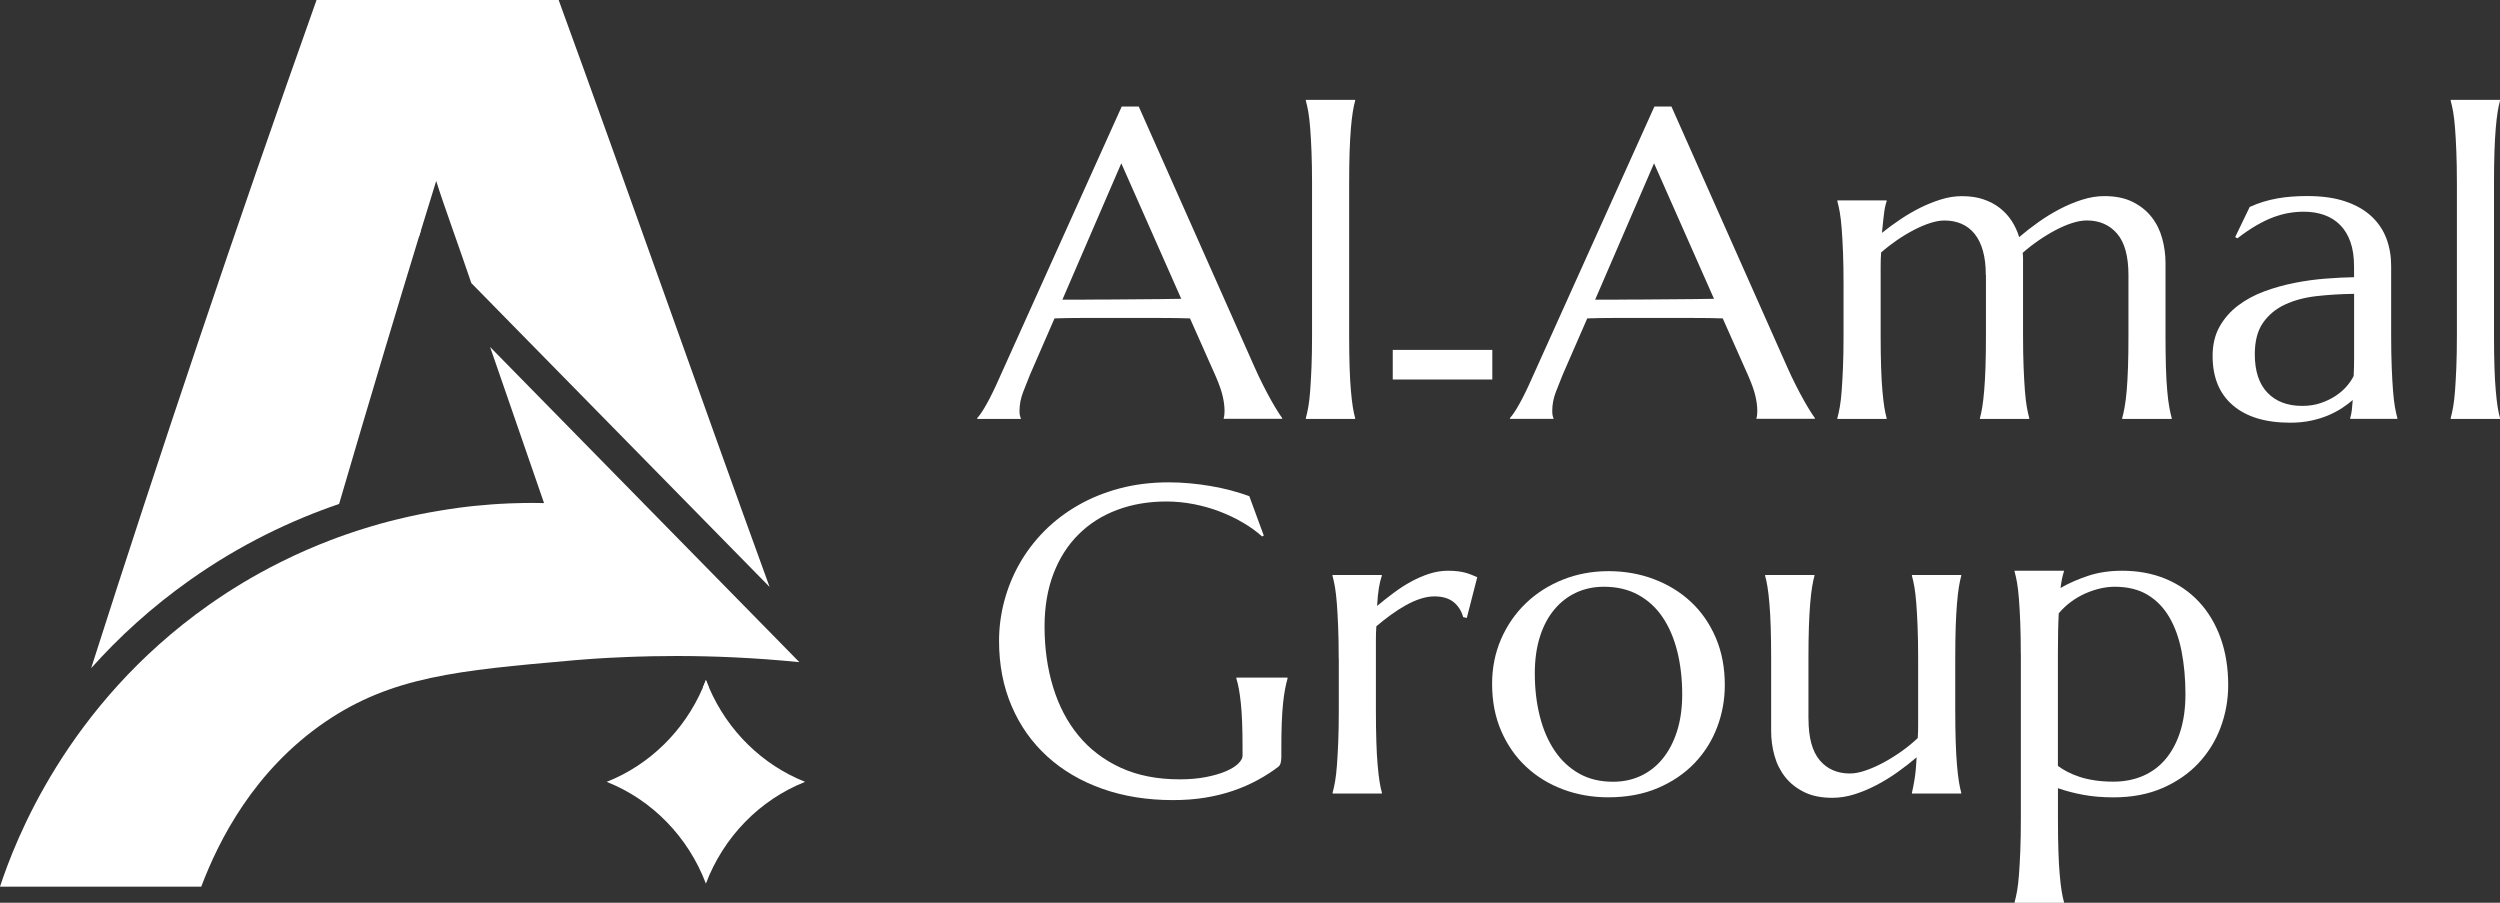 <?xml version="1.0" encoding="utf-8"?>
<!-- Generator: Adobe Illustrator 27.8.1, SVG Export Plug-In . SVG Version: 6.00 Build 0)  -->
<svg version="1.1" xmlns="http://www.w3.org/2000/svg" xmlns:xlink="http://www.w3.org/1999/xlink" x="0px" y="0px"
	 viewBox="0 0 500 180.55" style="enable-background:new 0 0 500 180.55;" xml:space="preserve">
<rect x="0" y="0" width="500" height="180.55" fill="#333333" stroke="none"/>
<style type="text/css">
	.st0{fill:#FFFFFF;}
	.st1{fill:#E8AD4F;}
</style>
<g id="White">
	<g>
		<g>
			<g>
				<g>
					<g>
						<path class="st0" d="M159.87,132.43c-8.94-0.89-17.18-1.23-24.57-1.23c-1.69,0-3.34,0.02-4.94,0.05
							c-0.62,0.01-1.23,0.03-1.84,0.05c-0.19,0-0.38,0.01-0.57,0.01c-0.87,0.03-1.72,0.06-2.56,0.09c-0.95,0.04-1.88,0.08-2.79,0.13
							c-0.24,0.01-0.47,0.02-0.71,0.03c-0.87,0.05-1.72,0.1-2.54,0.15c-0.29,0.02-0.57,0.04-0.85,0.06
							c-0.33,0.02-0.66,0.04-0.98,0.07c-0.8,0.06-1.57,0.12-2.33,0.18c-0.38,0.03-0.75,0.06-1.12,0.1
							c-22.27,1.97-35.69,3.16-49.02,12.25c-14.2,9.7-21.26,23.59-24.8,32.96H0c2.98-9.03,13.24-36.21,41.72-56.31
							c0.41-0.29,0.82-0.58,1.24-0.86c0.82-0.57,1.65-1.11,2.47-1.65c0.41-0.27,0.82-0.52,1.24-0.78c2.47-1.56,4.93-2.97,7.38-4.25
							c0.68-0.36,1.35-0.71,2.03-1.04c0.88-0.44,1.76-0.87,2.63-1.27c0.44-0.2,0.87-0.41,1.31-0.6c0.43-0.2,0.87-0.39,1.3-0.58
							c0.8-0.35,1.6-0.68,2.39-1.01c0.8-0.33,1.58-0.64,2.37-0.94c0.5-0.2,1.01-0.38,1.5-0.56c0.47-0.17,0.93-0.34,1.39-0.5
							c0.53-0.18,1.05-0.36,1.58-0.54c0.4-0.13,0.8-0.27,1.19-0.39c0.43-0.14,0.85-0.27,1.27-0.4c0.38-0.12,0.75-0.23,1.12-0.34
							c1.22-0.37,2.42-0.71,3.6-1.01c0.45-0.12,0.9-0.23,1.34-0.34c0.09-0.02,0.18-0.04,0.27-0.06c0.45-0.11,0.89-0.22,1.33-0.32
							c0.01,0,0.01,0,0.01,0c0.45-0.1,0.89-0.21,1.33-0.31c1.3-0.29,2.56-0.54,3.81-0.77c0.03,0,0.06-0.01,0.08-0.01
							c0.43-0.08,0.84-0.15,1.26-0.22c0.41-0.07,0.82-0.14,1.23-0.21c0.41-0.06,0.81-0.13,1.21-0.19c0.04-0.01,0.08-0.01,0.12-0.02
							c0.63-0.09,1.25-0.18,1.86-0.27c0.13-0.01,0.26-0.03,0.38-0.05c0.38-0.05,0.75-0.1,1.12-0.14c0.39-0.05,0.77-0.09,1.16-0.14
							c0.35-0.03,0.7-0.07,1.03-0.1c1.08-0.11,2.11-0.2,3.09-0.27c0.52-0.03,1.03-0.07,1.52-0.1c0.62-0.03,1.22-0.07,1.8-0.09
							c0.29-0.01,0.57-0.03,0.85-0.03c1.4-0.05,2.66-0.07,3.78-0.07c0.47,0,0.91,0,1.33,0.01c0.42,0.01,0.8,0.01,1.17,0.02
							c-3.6-10.4-7.19-20.81-10.79-31.22C118.64,90.42,139.26,111.43,159.87,132.43z"/>
						<path class="st0" d="M82.97,45.1l0.8,2.33c0.12-0.38,0.24-0.77,0.36-1.15L82.97,45.1z M141.18,136.01
							c-0.2,0.52-0.41,1.03-0.63,1.54c0.43,0.01,0.84,0.01,1.26,0.03C141.59,137.07,141.38,136.54,141.18,136.01z"/>
					</g>
					<path class="st0" d="M153.92,117.39l-45.87-46.73l-5.54-5.64l-8.25-8.41c-2-5.98-5.69-16.09-7.02-20.42
						c-1.04,3.36-2.07,6.72-3.11,10.1c-0.12,0.38-0.24,0.77-0.36,1.15c-2.26,7.39-4.51,14.82-6.75,22.29
						c-3.11,10.4-6.19,20.76-9.2,31.06c-9.52,3.25-19.68,8.06-29.72,15.14c-7.82,5.52-14.38,11.56-19.87,17.71
						c6.88-21.54,14.03-43.33,21.45-65.36C47.47,45.12,55.36,22.37,63.31,0h48.42C125.12,36.7,140.47,80.45,153.92,117.39z"/>
				</g>
			</g>
			<g>
				<path class="st0" d="M161.02,156.37c-9.07,3.59-16.32,11.03-19.84,20.35c-3.53-9.33-10.77-16.76-19.84-20.35
					c8.57-3.39,15.51-10.21,19.22-18.82c0.22-0.5,0.43-1.02,0.63-1.54c0.2,0.53,0.41,1.05,0.64,1.56
					C145.53,146.17,152.47,152.98,161.02,156.37z"/>
			</g>
		</g>
		<g>
			<g>
				<path class="st0" d="M244.74,83.78v-0.17c0.06-0.14,0.1-0.35,0.13-0.64c0.03-0.28,0.04-0.54,0.04-0.77
					c0-0.88-0.12-1.86-0.36-2.92s-0.7-2.4-1.39-3.99L238,63.68c-1.59-0.06-3.71-0.09-6.36-0.09c-2.65,0-5.5,0-8.58,0
					c-2.25,0-4.42,0-6.51,0c-2.09,0-3.98,0.03-5.65,0.09L206,74.94c-0.43,1.05-0.88,2.2-1.37,3.46c-0.48,1.25-0.73,2.52-0.73,3.8
					c0,0.37,0.03,0.68,0.09,0.92c0.06,0.24,0.11,0.41,0.17,0.49v0.17h-8.71v-0.17c0.51-0.54,1.15-1.5,1.92-2.88
					c0.77-1.38,1.61-3.11,2.52-5.18l24.45-54.24h3.41l23.17,52.14c0.54,1.22,1.1,2.41,1.69,3.56c0.58,1.15,1.13,2.18,1.64,3.09
					c0.51,0.91,0.97,1.68,1.37,2.3c0.4,0.63,0.67,1.02,0.81,1.19v0.17H244.74z M217.09,59.92c1.65,0,3.34-0.01,5.08-0.02
					c1.74-0.01,3.44-0.03,5.1-0.04c1.66-0.01,3.26-0.03,4.8-0.04c1.54-0.01,2.93-0.04,4.18-0.06l-11.99-27.1l-11.78,27.27H217.09z"
					/>
				<path class="st0" d="M262.41,36.67c0-2.42-0.04-4.53-0.11-6.34c-0.07-1.81-0.16-3.36-0.26-4.67c-0.1-1.31-0.23-2.4-0.38-3.29
					c-0.16-0.88-0.32-1.62-0.49-2.22v-0.17h9.86v0.17c-0.17,0.6-0.33,1.34-0.47,2.22c-0.14,0.88-0.27,1.98-0.38,3.29
					c-0.11,1.31-0.2,2.87-0.26,4.67c-0.06,1.81-0.09,3.92-0.09,6.34v30.42c0,2.42,0.03,4.53,0.09,6.34
					c0.06,1.81,0.14,3.36,0.26,4.67c0.11,1.31,0.24,2.4,0.38,3.29c0.14,0.88,0.3,1.62,0.47,2.22v0.17h-9.86v-0.17
					c0.17-0.6,0.33-1.34,0.49-2.22c0.16-0.88,0.28-1.98,0.38-3.29c0.1-1.31,0.18-2.87,0.26-4.67c0.07-1.81,0.11-3.92,0.11-6.34
					V36.67z"/>
				<path class="st0" d="M351.29,83.78v-0.17c0.06-0.14,0.1-0.35,0.13-0.64c0.03-0.28,0.04-0.54,0.04-0.77
					c0-0.88-0.12-1.86-0.36-2.92c-0.24-1.07-0.7-2.4-1.39-3.99l-5.16-11.61c-1.59-0.06-3.71-0.09-6.36-0.09c-2.65,0-5.5,0-8.58,0
					c-2.25,0-4.42,0-6.51,0c-2.09,0-3.98,0.03-5.65,0.09l-4.91,11.26c-0.43,1.05-0.88,2.2-1.37,3.46c-0.48,1.25-0.72,2.52-0.72,3.8
					c0,0.37,0.03,0.68,0.08,0.92c0.06,0.24,0.11,0.41,0.17,0.49v0.17h-8.71v-0.17c0.51-0.54,1.15-1.5,1.92-2.88
					c0.77-1.38,1.61-3.11,2.52-5.18l24.45-54.24h3.41l23.17,52.14c0.54,1.22,1.1,2.41,1.69,3.56c0.58,1.15,1.13,2.18,1.64,3.09
					c0.51,0.91,0.97,1.68,1.37,2.3c0.4,0.63,0.67,1.02,0.81,1.19v0.17H351.29z M323.64,59.92c1.65,0,3.34-0.01,5.08-0.02
					c1.74-0.01,3.43-0.03,5.1-0.04c1.66-0.01,3.26-0.03,4.8-0.04c1.54-0.01,2.93-0.04,4.18-0.06l-11.99-27.1l-11.78,27.27H323.64z"
					/>
				<path class="st0" d="M397.16,55.02c0-1.88-0.19-3.5-0.58-4.86c-0.38-1.37-0.94-2.5-1.66-3.39c-0.72-0.9-1.6-1.56-2.62-2.01
					c-1.02-0.44-2.16-0.66-3.41-0.66c-0.85,0-1.81,0.17-2.86,0.51c-1.05,0.34-2.14,0.8-3.26,1.39c-1.12,0.58-2.25,1.26-3.37,2.03
					c-1.12,0.77-2.18,1.59-3.18,2.47c-0.06,0.91-0.09,1.89-0.09,2.92c0,1.04,0,2.16,0,3.35v10.33c0,2.42,0.03,4.53,0.09,6.34
					c0.06,1.81,0.14,3.36,0.26,4.67c0.11,1.31,0.24,2.4,0.38,3.29c0.14,0.88,0.3,1.62,0.47,2.22v0.17h-9.86v-0.17
					c0.17-0.6,0.33-1.34,0.49-2.22c0.16-0.88,0.28-1.98,0.38-3.29c0.1-1.31,0.18-2.87,0.26-4.67c0.07-1.81,0.11-3.92,0.11-6.34
					V56.77c0-2.42-0.04-4.53-0.11-6.34c-0.07-1.81-0.16-3.36-0.26-4.67c-0.1-1.31-0.23-2.4-0.38-3.29
					c-0.16-0.88-0.32-1.62-0.49-2.22v-0.17h9.86v0.17c-0.23,0.65-0.41,1.49-0.53,2.5c-0.13,1.01-0.26,2.28-0.41,3.82
					c1.14-0.91,2.36-1.81,3.67-2.69c1.31-0.88,2.65-1.66,4.03-2.35c1.38-0.68,2.77-1.24,4.16-1.66c1.39-0.43,2.77-0.64,4.14-0.64
					c1.62,0,3.06,0.21,4.31,0.64c1.25,0.43,2.35,1.01,3.29,1.75c0.94,0.74,1.73,1.61,2.37,2.6c0.64,1,1.13,2.06,1.47,3.2
					c1.17-1,2.44-1.98,3.82-2.97c1.38-0.98,2.8-1.86,4.27-2.62c1.46-0.77,2.96-1.39,4.48-1.88c1.52-0.48,3.01-0.73,4.46-0.73
					c2.22,0,4.1,0.38,5.65,1.15c1.55,0.77,2.82,1.78,3.8,3.03c0.98,1.25,1.69,2.68,2.13,4.29c0.44,1.61,0.66,3.24,0.66,4.89v14.51
					c0,2.42,0.03,4.53,0.08,6.34c0.06,1.81,0.14,3.36,0.26,4.67c0.11,1.31,0.25,2.4,0.41,3.29c0.16,0.88,0.32,1.62,0.49,2.22v0.17
					h-9.9v-0.17c0.17-0.6,0.33-1.34,0.49-2.22c0.16-0.88,0.29-1.98,0.41-3.29c0.11-1.31,0.2-2.87,0.26-4.67
					c0.06-1.81,0.09-3.92,0.09-6.34V55.02c0-3.75-0.75-6.51-2.26-8.28c-1.51-1.76-3.53-2.65-6.06-2.65c-0.88,0-1.86,0.17-2.92,0.51
					c-1.07,0.34-2.17,0.81-3.31,1.41c-1.14,0.6-2.28,1.29-3.41,2.07c-1.14,0.78-2.2,1.61-3.2,2.5c0.06,0.34,0.08,0.68,0.08,1.02
					c0,0.34,0,0.67,0,0.98v14.51c0,2.42,0.04,4.53,0.11,6.34c0.07,1.81,0.16,3.36,0.26,4.67c0.1,1.31,0.23,2.4,0.38,3.29
					c0.16,0.88,0.32,1.62,0.49,2.22v0.17h-9.86v-0.17c0.17-0.6,0.33-1.34,0.47-2.22c0.14-0.88,0.27-1.98,0.38-3.29
					c0.11-1.31,0.2-2.87,0.26-4.67c0.06-1.81,0.09-3.92,0.09-6.34V55.02z"/>
				<path class="st0" d="M442.52,71.19c0-2.25,0.46-4.2,1.39-5.85c0.92-1.65,2.16-3.06,3.69-4.22c1.54-1.17,3.29-2.11,5.25-2.84
					c1.96-0.73,4-1.29,6.1-1.71c2.11-0.41,4.18-0.7,6.23-0.85c2.05-0.16,3.93-0.25,5.63-0.28v-2.18c0-1.88-0.24-3.5-0.72-4.86
					c-0.48-1.37-1.17-2.5-2.05-3.39c-0.88-0.9-1.94-1.56-3.18-2.01c-1.24-0.44-2.6-0.66-4.08-0.66c-1.02,0-2.03,0.09-3.03,0.26
					c-1,0.17-2.03,0.46-3.09,0.85c-1.07,0.4-2.19,0.94-3.37,1.62c-1.18,0.68-2.45,1.55-3.82,2.6l-0.43-0.26l2.9-6.02
					c0.94-0.43,1.86-0.77,2.77-1.05c0.91-0.27,1.83-0.49,2.77-0.66c0.94-0.17,1.9-0.29,2.88-0.36c0.98-0.07,2.01-0.11,3.09-0.11
					c2.99,0,5.54,0.36,7.66,1.09c2.12,0.72,3.85,1.72,5.21,2.99c1.35,1.27,2.34,2.75,2.97,4.44c0.63,1.69,0.94,3.51,0.94,5.44v13.91
					c0,2.42,0.04,4.53,0.11,6.34c0.07,1.81,0.16,3.36,0.26,4.67c0.1,1.31,0.23,2.4,0.38,3.29c0.16,0.88,0.32,1.62,0.49,2.22v0.17
					h-9.43v-0.17c0.14-0.45,0.25-0.97,0.32-1.54c0.07-0.57,0.13-1.25,0.19-2.05c-0.6,0.51-1.3,1.04-2.11,1.58
					c-0.81,0.54-1.74,1.03-2.77,1.47c-1.04,0.44-2.19,0.8-3.46,1.07c-1.27,0.27-2.65,0.41-4.16,0.41c-4.95,0-8.78-1.16-11.48-3.48
					C443.87,78.75,442.52,75.46,442.52,71.19z M470.81,58.77c-2.59,0.03-5.08,0.18-7.47,0.45c-2.39,0.27-4.5,0.83-6.34,1.69
					c-1.83,0.85-3.3,2.07-4.4,3.65c-1.1,1.58-1.64,3.68-1.64,6.29c0,3.36,0.84,5.92,2.52,7.68c1.68,1.76,4,2.65,6.96,2.65
					c1.37,0,2.61-0.19,3.73-0.58c1.12-0.38,2.12-0.87,2.99-1.45c0.87-0.58,1.6-1.22,2.2-1.92c0.6-0.7,1.05-1.37,1.37-2.03
					c0.06-1.08,0.09-2.28,0.09-3.61c0-1.32,0-2.82,0-4.5V58.77z"/>
				<path class="st0" d="M491.38,36.67c0-2.42-0.04-4.53-0.11-6.34c-0.07-1.81-0.16-3.36-0.26-4.67c-0.1-1.31-0.23-2.4-0.38-3.29
					c-0.16-0.88-0.32-1.62-0.49-2.22v-0.17H500v0.17c-0.17,0.6-0.33,1.34-0.47,2.22c-0.14,0.88-0.27,1.98-0.38,3.29
					c-0.11,1.31-0.2,2.87-0.26,4.67c-0.06,1.81-0.09,3.92-0.09,6.34v30.42c0,2.42,0.03,4.53,0.09,6.34
					c0.06,1.81,0.14,3.36,0.26,4.67c0.11,1.31,0.24,2.4,0.38,3.29c0.14,0.88,0.3,1.62,0.47,2.22v0.17h-9.86v-0.17
					c0.17-0.6,0.33-1.34,0.49-2.22c0.16-0.88,0.28-1.98,0.38-3.29c0.1-1.31,0.18-2.87,0.26-4.67c0.07-1.81,0.11-3.92,0.11-6.34
					V36.67z"/>
				<path class="st0" d="M256.26,151.53c0,0.31-0.04,0.64-0.11,0.98c-0.07,0.34-0.23,0.63-0.49,0.85c-1.28,0.97-2.67,1.86-4.16,2.67
					c-1.49,0.81-3.11,1.51-4.84,2.11c-1.74,0.6-3.61,1.06-5.61,1.39c-2.01,0.33-4.16,0.49-6.46,0.49c-5.18,0-9.9-0.76-14.17-2.28
					c-4.27-1.52-7.93-3.68-10.99-6.47c-3.06-2.79-5.43-6.14-7.1-10.05c-1.68-3.91-2.52-8.26-2.52-13.04c0-2.7,0.35-5.36,1.05-7.98
					c0.7-2.62,1.71-5.11,3.05-7.47c1.34-2.36,2.99-4.53,4.95-6.51c1.96-1.98,4.2-3.69,6.72-5.14c2.52-1.45,5.29-2.58,8.32-3.39
					c3.03-0.81,6.31-1.22,9.84-1.22c1.37,0,2.76,0.06,4.18,0.19c1.42,0.13,2.83,0.31,4.22,0.55c1.39,0.24,2.74,0.53,4.03,0.87
					c1.29,0.34,2.52,0.73,3.69,1.15l2.9,7.89l-0.34,0.17c-1.11-1-2.39-1.92-3.84-2.77c-1.45-0.85-3-1.59-4.65-2.22
					c-1.65-0.63-3.38-1.12-5.18-1.47c-1.81-0.35-3.63-0.53-5.48-0.53c-3.58,0-6.87,0.56-9.86,1.69c-2.99,1.12-5.55,2.75-7.7,4.89
					c-2.15,2.13-3.82,4.75-5.01,7.85c-1.19,3.1-1.79,6.63-1.79,10.58c0,4.35,0.57,8.39,1.71,12.12c1.14,3.73,2.83,6.96,5.08,9.69
					c2.25,2.73,5.06,4.87,8.43,6.42c3.37,1.55,7.3,2.33,11.8,2.33c1.99,0,3.77-0.16,5.33-0.47c1.56-0.31,2.89-0.7,3.97-1.17
					c1.08-0.47,1.9-0.98,2.45-1.54c0.55-0.55,0.83-1.06,0.83-1.52v-1.66c0-1.99-0.03-3.71-0.09-5.16c-0.06-1.45-0.14-2.71-0.26-3.78
					c-0.11-1.07-0.24-1.98-0.38-2.75c-0.14-0.77-0.31-1.48-0.51-2.13v-0.17h10.24v0.17c-0.17,0.6-0.33,1.3-0.49,2.11
					c-0.16,0.81-0.29,1.77-0.41,2.88c-0.11,1.11-0.2,2.41-0.26,3.9c-0.06,1.49-0.08,3.22-0.08,5.18V151.53z"/>
				<path class="st0" d="M267.74,131.69c0-2.42-0.04-4.53-0.11-6.34c-0.07-1.81-0.16-3.36-0.26-4.67c-0.1-1.31-0.23-2.4-0.38-3.29
					c-0.16-0.88-0.32-1.62-0.49-2.22v-0.17h9.86v0.17c-0.23,0.65-0.42,1.45-0.58,2.39c-0.16,0.94-0.28,2.15-0.36,3.63
					c1.05-0.88,2.15-1.75,3.29-2.6c1.14-0.85,2.3-1.61,3.5-2.26c1.19-0.65,2.41-1.18,3.65-1.58c1.24-0.4,2.48-0.6,3.73-0.6
					c0.77,0,1.44,0.04,2.01,0.11c0.57,0.07,1.08,0.17,1.54,0.3c0.45,0.13,0.87,0.27,1.24,0.43c0.37,0.16,0.73,0.31,1.07,0.45
					l-2.09,8.15l-0.73-0.17c-0.34-1.25-0.98-2.25-1.92-3.01c-0.94-0.75-2.22-1.13-3.84-1.13c-0.88,0-1.81,0.16-2.77,0.47
					c-0.97,0.31-1.95,0.75-2.94,1.3c-1,0.56-1.99,1.2-2.99,1.92c-1,0.73-1.96,1.49-2.9,2.28c-0.06,0.83-0.09,1.72-0.09,2.69
					c0,0.97,0,1.99,0,3.07v11.01c0,2.42,0.03,4.53,0.09,6.34c0.06,1.81,0.14,3.36,0.26,4.67c0.11,1.31,0.24,2.4,0.38,3.29
					c0.14,0.88,0.3,1.62,0.47,2.22v0.17h-9.86v-0.17c0.17-0.6,0.33-1.34,0.49-2.22c0.16-0.88,0.28-1.98,0.38-3.29
					c0.1-1.31,0.18-2.87,0.26-4.67c0.07-1.81,0.11-3.92,0.11-6.34V131.69z"/>
				<path class="st0" d="M298.42,136.77c0-3.21,0.6-6.19,1.79-8.94c1.19-2.74,2.84-5.13,4.93-7.15c2.09-2.02,4.56-3.6,7.4-4.74
					c2.84-1.14,5.9-1.71,9.17-1.71c3.21,0,6.24,0.53,9.07,1.6c2.83,1.07,5.3,2.58,7.4,4.54c2.1,1.96,3.76,4.35,4.97,7.17
					c1.21,2.82,1.81,5.97,1.81,9.47c0,2.93-0.51,5.75-1.54,8.45c-1.02,2.7-2.53,5.09-4.52,7.17c-1.99,2.08-4.43,3.73-7.32,4.97
					c-2.89,1.24-6.21,1.86-9.96,1.86c-3.19,0-6.19-0.53-9-1.58c-2.82-1.05-5.28-2.56-7.38-4.52c-2.11-1.96-3.77-4.35-4.99-7.15
					C299.03,143.42,298.42,140.27,298.42,136.77z M322.62,156.35c2.02,0,3.88-0.4,5.57-1.19c1.69-0.8,3.15-1.95,4.37-3.46
					c1.22-1.51,2.18-3.34,2.86-5.5c0.68-2.16,1.02-4.61,1.02-7.34c0-3.07-0.33-5.92-0.98-8.56c-0.66-2.63-1.63-4.91-2.92-6.83
					s-2.92-3.42-4.89-4.5c-1.96-1.08-4.25-1.62-6.87-1.62c-2.02,0-3.87,0.39-5.55,1.17c-1.68,0.78-3.14,1.91-4.37,3.39
					c-1.24,1.48-2.2,3.29-2.88,5.44c-0.68,2.15-1.02,4.59-1.02,7.32c0,3.07,0.33,5.93,1,8.58c0.67,2.65,1.66,4.94,2.97,6.89
					c1.31,1.95,2.94,3.47,4.89,4.57C317.76,155.81,320.03,156.35,322.62,156.35z"/>
				<path class="st0" d="M361.7,143.77c0,3.75,0.75,6.51,2.24,8.28c1.49,1.76,3.51,2.65,6.04,2.65c0.91,0,1.93-0.19,3.07-0.58
					c1.14-0.38,2.31-0.9,3.52-1.54s2.42-1.39,3.63-2.24c1.21-0.85,2.33-1.76,3.35-2.73c0.06-0.82,0.08-1.7,0.08-2.62
					c0-0.92,0-1.91,0-2.97v-10.33c0-2.42-0.04-4.53-0.11-6.34c-0.07-1.81-0.16-3.36-0.26-4.67c-0.1-1.31-0.23-2.4-0.38-3.29
					c-0.16-0.88-0.32-1.62-0.49-2.22v-0.17h9.86v0.17c-0.17,0.6-0.33,1.34-0.47,2.22c-0.14,0.88-0.27,1.98-0.38,3.29
					c-0.11,1.31-0.2,2.87-0.26,4.67c-0.06,1.81-0.09,3.92-0.09,6.34v10.33c0,2.42,0.03,4.53,0.09,6.34
					c0.06,1.81,0.14,3.36,0.26,4.67c0.11,1.31,0.24,2.4,0.38,3.29c0.14,0.88,0.3,1.62,0.47,2.22v0.17h-9.86v-0.17
					c0.17-0.71,0.35-1.62,0.53-2.73c0.18-1.11,0.32-2.56,0.41-4.35c-1.17,1-2.43,1.98-3.78,2.94c-1.35,0.97-2.76,1.83-4.22,2.6
					c-1.47,0.77-2.94,1.39-4.44,1.86c-1.49,0.47-2.97,0.7-4.42,0.7c-2.22,0-4.1-0.38-5.65-1.15c-1.55-0.77-2.82-1.78-3.8-3.03
					c-0.98-1.25-1.69-2.67-2.13-4.27c-0.44-1.59-0.66-3.23-0.66-4.91v-14.51c0-2.42-0.03-4.53-0.09-6.34
					c-0.06-1.81-0.14-3.36-0.26-4.67c-0.11-1.31-0.24-2.4-0.38-3.29c-0.14-0.88-0.3-1.62-0.47-2.22v-0.17h9.86v0.17
					c-0.17,0.6-0.33,1.34-0.47,2.22c-0.14,0.88-0.27,1.98-0.38,3.29c-0.11,1.31-0.2,2.87-0.26,4.67c-0.06,1.81-0.09,3.92-0.09,6.34
					V143.77z"/>
				<path class="st0" d="M404.16,130.84c0-2.42-0.04-4.53-0.11-6.34c-0.07-1.81-0.16-3.36-0.26-4.67c-0.1-1.31-0.23-2.4-0.38-3.29
					c-0.16-0.88-0.32-1.62-0.49-2.22v-0.17h9.86v0.17c-0.14,0.43-0.27,0.91-0.38,1.45c-0.11,0.54-0.21,1.15-0.3,1.83
					c1.68-0.97,3.53-1.78,5.57-2.45c2.03-0.67,4.29-1,6.76-1c3.16,0,6.04,0.53,8.64,1.6c2.6,1.07,4.84,2.6,6.7,4.59
					c1.86,1.99,3.31,4.4,4.33,7.21c1.02,2.82,1.54,5.97,1.54,9.47c0,2.93-0.51,5.75-1.51,8.45c-1.01,2.7-2.49,5.09-4.44,7.17
					c-1.95,2.08-4.35,3.73-7.19,4.97c-2.84,1.24-6.12,1.86-9.81,1.86c-2.22,0-4.24-0.17-6.06-0.51c-1.82-0.34-3.5-0.78-5.04-1.32
					v6.23c0,2.42,0.03,4.53,0.09,6.34c0.06,1.81,0.14,3.36,0.26,4.67c0.11,1.31,0.24,2.4,0.38,3.29c0.14,0.88,0.3,1.62,0.47,2.22
					v0.17h-9.86v-0.17c0.17-0.6,0.33-1.34,0.49-2.22c0.16-0.88,0.28-1.98,0.38-3.29c0.1-1.31,0.18-2.87,0.26-4.67
					c0.07-1.81,0.11-3.92,0.11-6.34V130.84z M422.94,117.35c-0.97,0-1.96,0.12-2.97,0.36c-1.01,0.24-2.01,0.58-2.99,1.02
					c-0.98,0.44-1.92,1-2.82,1.66c-0.9,0.67-1.7,1.43-2.41,2.28c-0.06,1.08-0.1,2.3-0.13,3.67c-0.03,1.37-0.04,2.86-0.04,4.48v22.36
					c0.57,0.43,1.21,0.83,1.92,1.19c0.71,0.37,1.52,0.7,2.41,1c0.9,0.3,1.91,0.53,3.03,0.7c1.12,0.17,2.37,0.26,3.73,0.26
					c2.22,0,4.22-0.4,6.02-1.19c1.79-0.8,3.31-1.95,4.54-3.46c1.24-1.51,2.19-3.34,2.86-5.5c0.67-2.16,1-4.61,1-7.34
					c0-3.07-0.26-5.92-0.77-8.56c-0.51-2.63-1.33-4.91-2.45-6.83c-1.12-1.92-2.58-3.42-4.37-4.5
					C427.72,117.89,425.52,117.35,422.94,117.35z"/>
			</g>
			<rect x="278.55" y="69.98" class="st0" width="19.91" height="5.92"/>
		</g>
	</g>
</g>
<g id="Black">
</g>
<g id="Original">
</g>
</svg>
